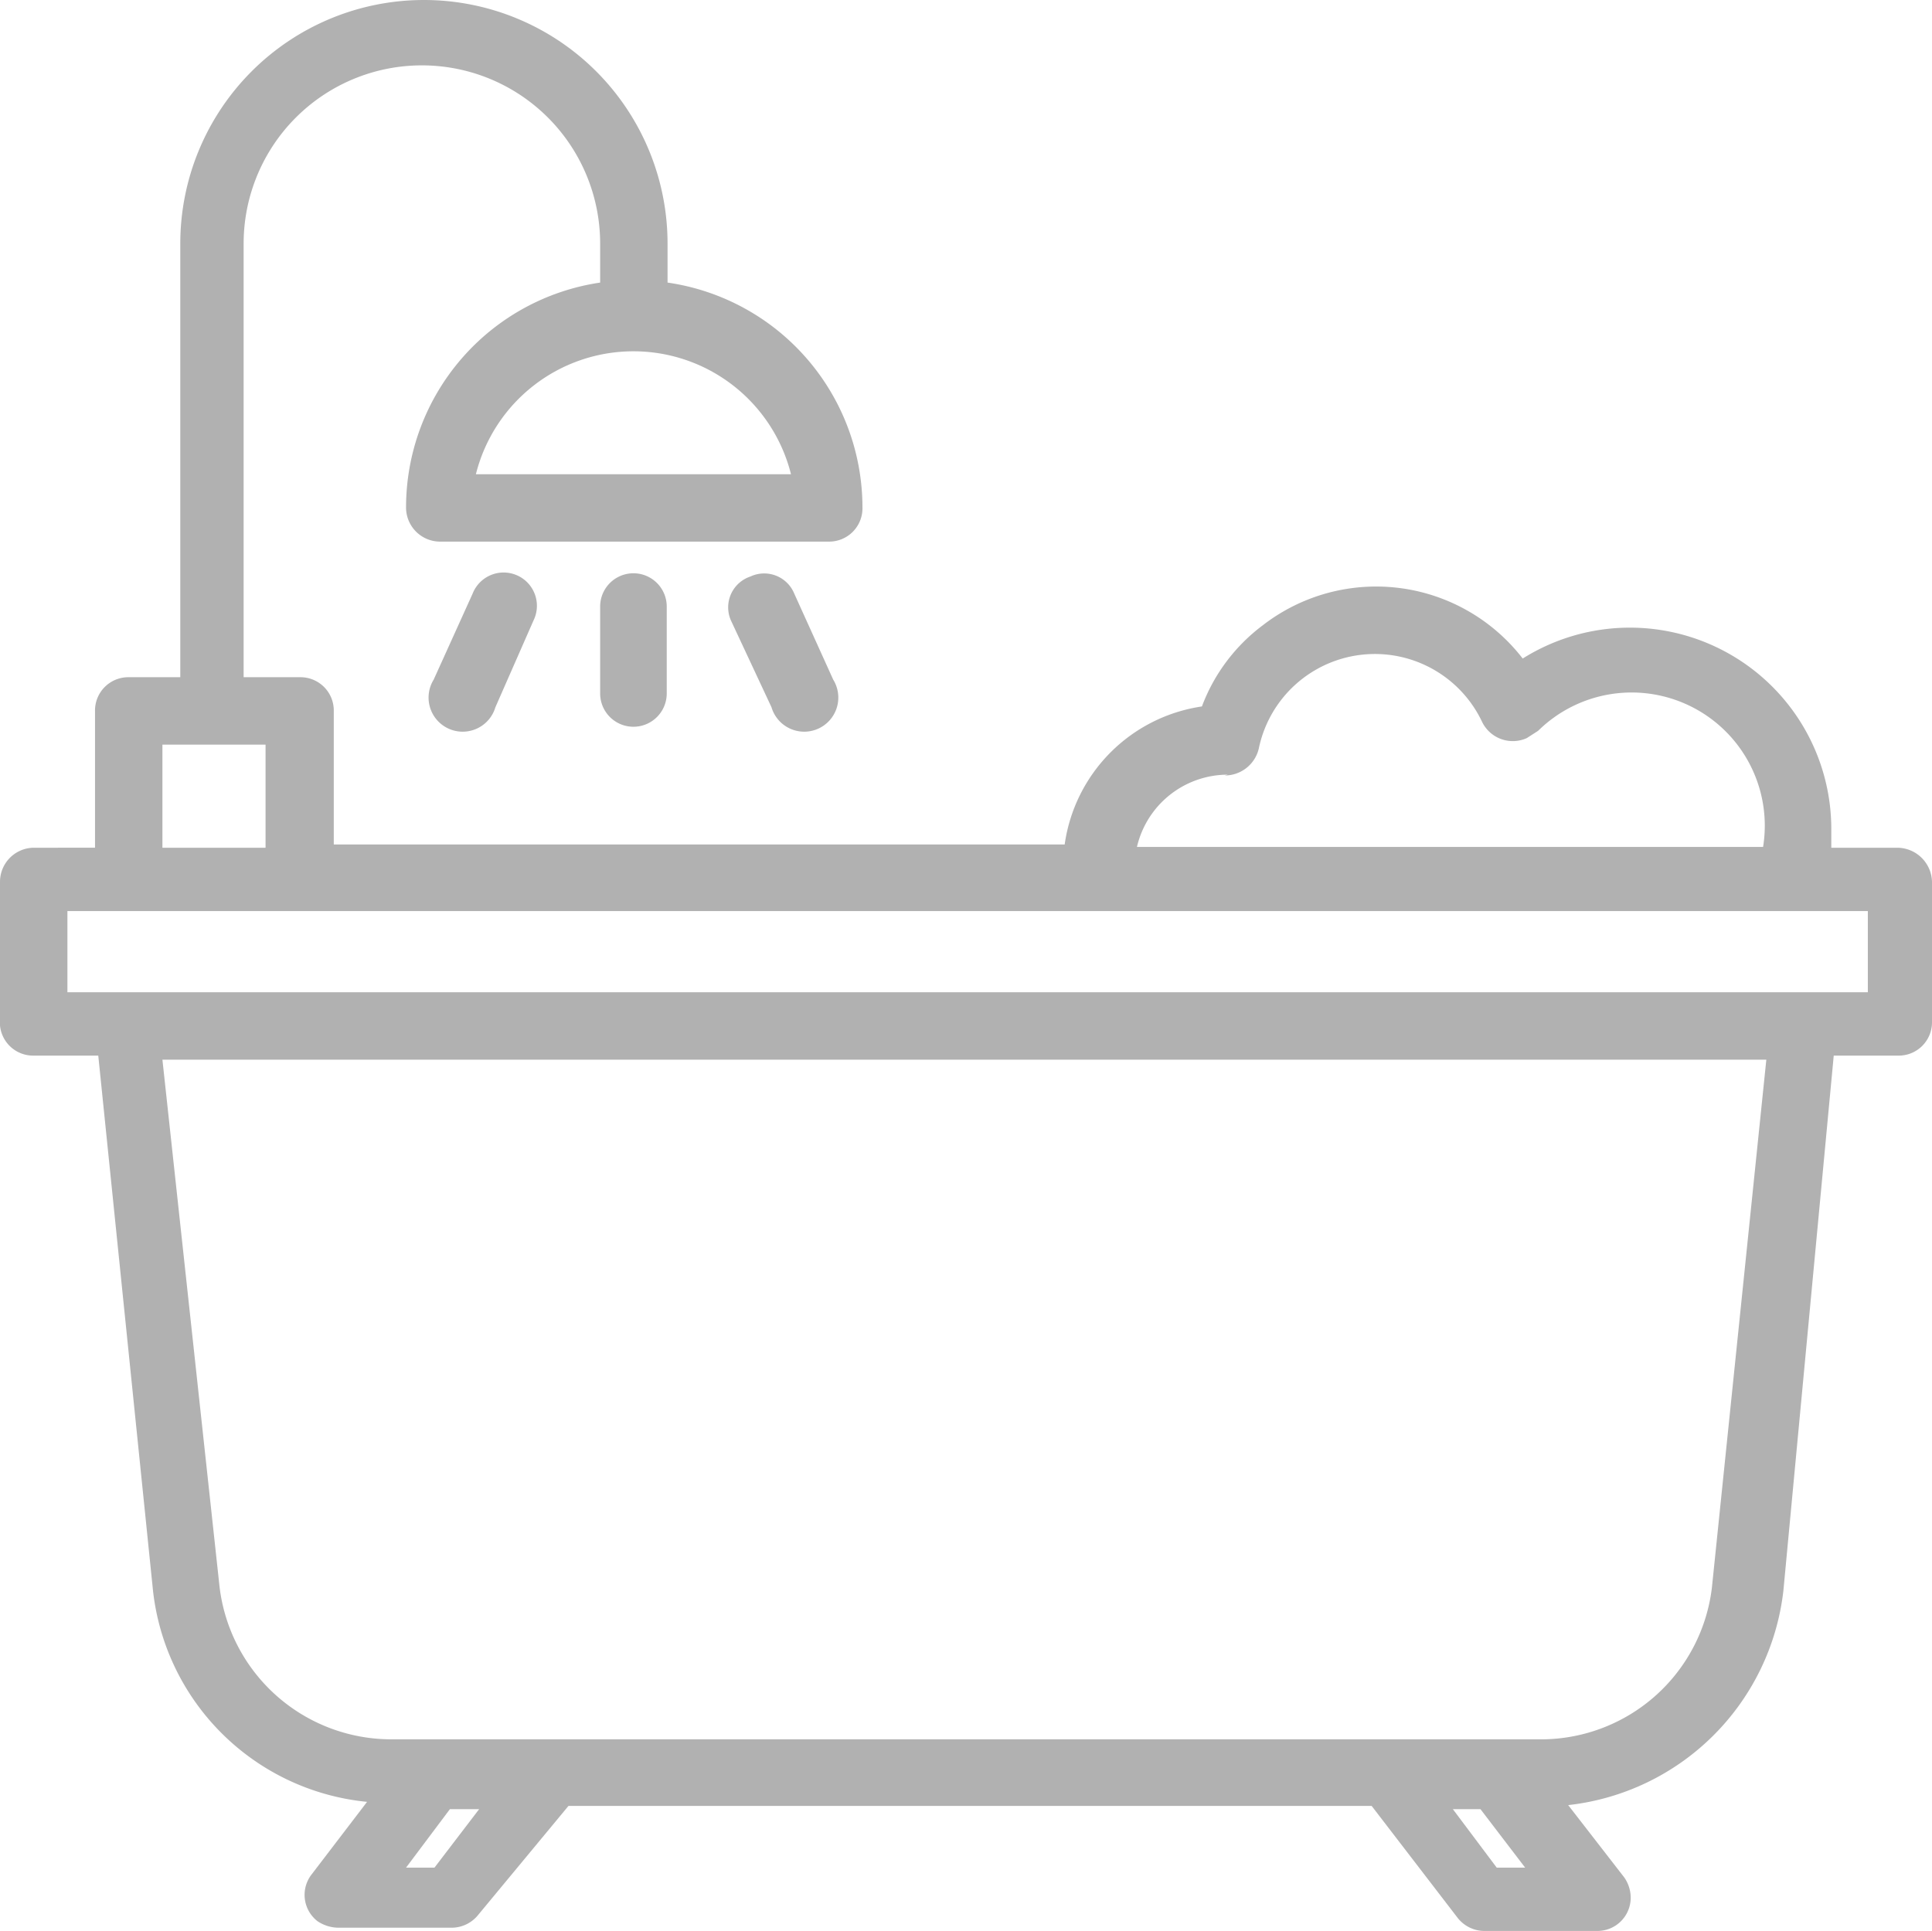 <svg xmlns="http://www.w3.org/2000/svg" viewBox="0 0 23.79 23.78"><defs><style>.cls-1{opacity:0.5;}.cls-2{fill:#636363;}</style></defs><g id="Layer_2" data-name="Layer 2"><g id="Layer_1-2" data-name="Layer 1"><g class="cls-1"><path class="cls-2" d="M23.37,10.44h-.82c0-.07,0-.15,0-.22a2.48,2.48,0,0,0-3.8-2.11,2.28,2.28,0,0,0-3.2-.41,2.22,2.22,0,0,0-.75,1,2,2,0,0,0-1.69,1.7h-9V8.76a.41.41,0,0,0-.41-.42H3V3A2.18,2.18,0,0,1,7.39,3v.48A2.8,2.8,0,0,0,5,6.25a.42.42,0,0,0,.41.42h4.8a.41.41,0,0,0,.41-.42,2.8,2.8,0,0,0-2.4-2.77V3a3,3,0,1,0-6,0V8.34H1.58a.41.41,0,0,0-.41.42v1.68H.41a.42.42,0,0,0-.41.42v1.77A.41.41,0,0,0,.41,13h.8l.67,6.55a2.94,2.94,0,0,0,2.64,2.64l-.68.89a.41.41,0,0,0,.07.58.47.47,0,0,0,.26.08H5.56a.42.42,0,0,0,.33-.16L7,22.24h9.89l1.06,1.38a.42.42,0,0,0,.33.16h1.39a.41.41,0,0,0,.41-.41.44.44,0,0,0-.08-.25l-.69-.89a3,3,0,0,0,2.65-2.64L22.58,13h.79a.41.41,0,0,0,.42-.41V10.86a.43.43,0,0,0-.42-.42ZM9.74,5.84H5.86a2,2,0,0,1,3.88,0Zm5.34,3.71h0a.43.43,0,0,0,.42-.33,1.46,1.46,0,0,1,2.75-.33.42.42,0,0,0,.55.2L18.94,9a1.64,1.64,0,0,1,2.77,1.43H14a1.15,1.15,0,0,1,1.12-.89ZM2,9.17H3.27v1.27H2ZM5.35,23H5l.54-.72H5.9Zm13.08,0-.54-.72h.34l.55.72Zm2.65-3.45A2.12,2.12,0,0,1,19,21.42H4.82A2.13,2.13,0,0,1,2.7,19.51L2,13.05H21.75ZM23,12.22H.83v-1H23Z"/><path class="cls-2" d="M7.39,7.47V8.54a.41.41,0,0,0,.82,0V7.47a.41.41,0,0,0-.82,0Z"/><path class="cls-2" d="M5.82,7.31,5.34,8.37a.42.42,0,1,0,.76.34l.47-1.07a.41.41,0,1,0-.75-.33Z"/><path class="cls-2" d="M9.24,7.1A.4.4,0,0,0,9,7.64L9.5,8.71a.42.42,0,1,0,.76-.34L9.78,7.31a.4.4,0,0,0-.54-.21Z"/></g></g></g></svg>